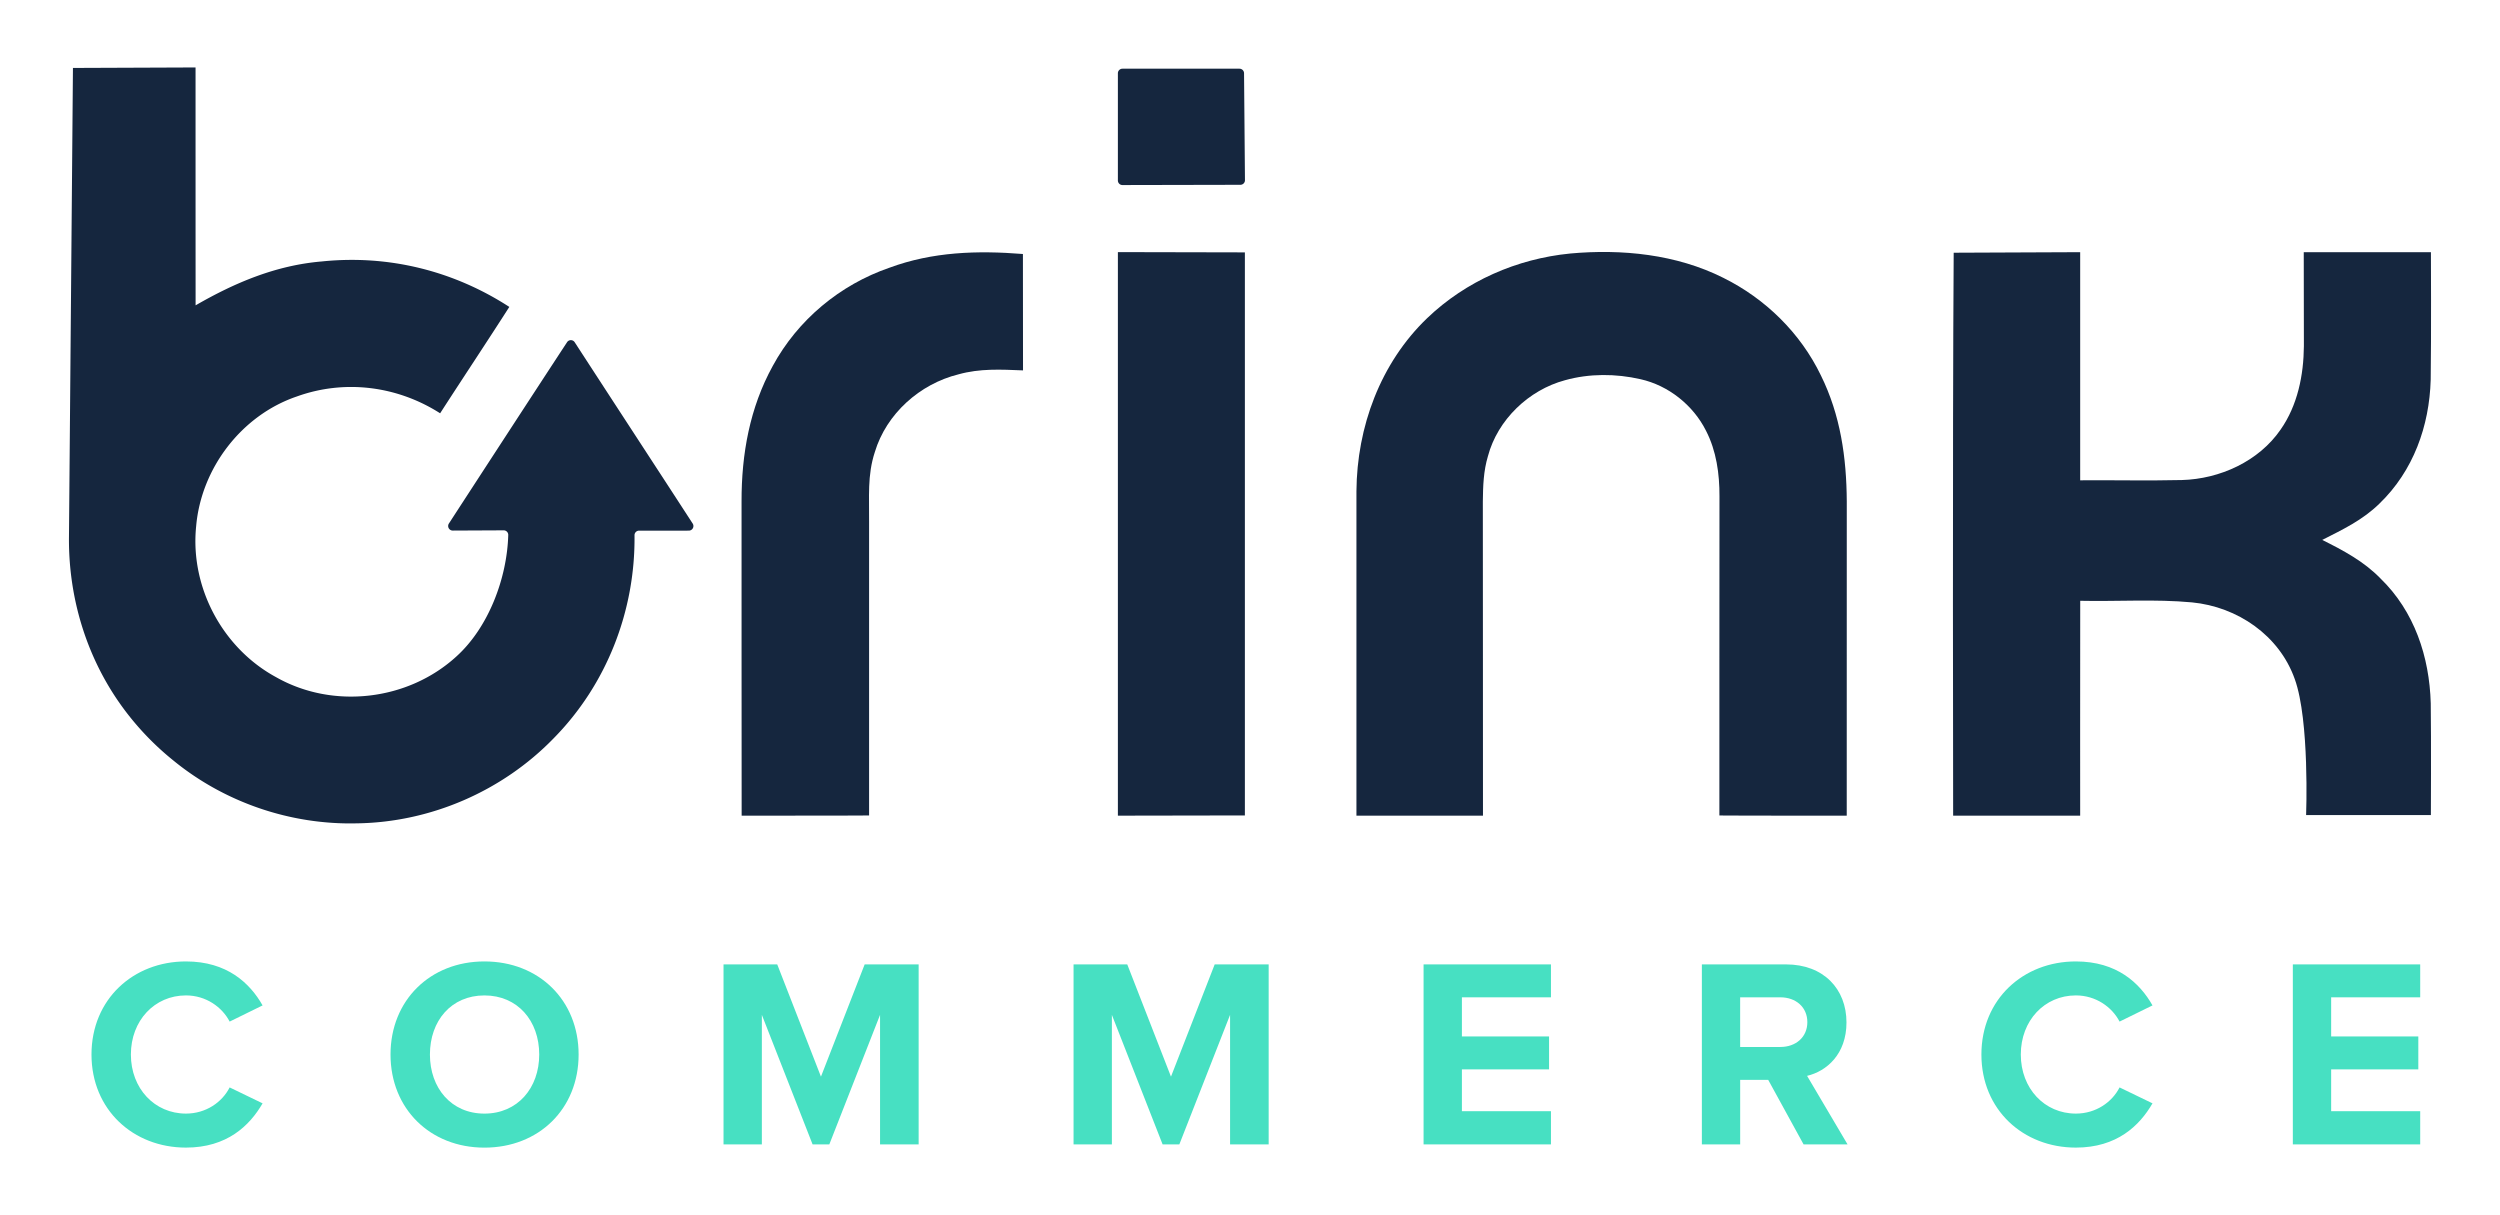 <svg id="Lager_1" data-name="Lager 1" xmlns="http://www.w3.org/2000/svg" xmlns:xlink="http://www.w3.org/1999/xlink" viewBox="0 0 7574.06 3681.25"><defs><style>.cls-1{fill:none;}.cls-2{clip-path:url(#clip-path);}.cls-3{clip-path:url(#clip-path-2);}.cls-4{fill:#47e0c2;}.cls-5{fill:#15263e;}</style><clipPath id="clip-path"><rect class="cls-1" x="208.91" y="204.35" width="7156.25" height="3272.55"/></clipPath><clipPath id="clip-path-2"><rect class="cls-1" x="208.91" y="204.35" width="7156.26" height="3272.55"/></clipPath></defs><g id="Brink_Logo" data-name="Brink Logo"><g class="cls-2"><g class="cls-3"><path class="cls-4" d="M277.17,3194.84c0-167.61,126.73-282.06,286.16-282.06,124.27,0,193.76,65.39,232.19,133.26l-99.75,49c-22.89-44.14-71.94-79.3-132.44-79.3-94.84,0-166.79,76-166.79,179.06s71.95,179,166.79,179c60.5,0,109.55-34.33,132.44-79.3l99.75,48.24c-39.25,67.86-107.92,134.08-232.19,134.08-159.43,0-286.16-114.46-286.16-282.06"/><path class="cls-4" d="M1467.65,2912.78c165.15,0,285.33,117.72,285.33,282.06S1632.8,3476.9,1467.65,3476.9c-164.33,0-284.52-117.73-284.52-282.06s120.19-282.06,284.52-282.06m0,103c-100.56,0-165.15,76.86-165.15,179.06,0,101.37,64.59,179,165.15,179s166-77.67,166-179c0-102.2-65.41-179.06-166-179.06"/><polygon class="cls-4" points="2666.22 3467.09 2666.22 3074.66 2512.52 3467.09 2461.83 3467.09 2308.13 3074.66 2308.13 3467.09 2192.03 3467.09 2192.03 2921.76 2354.73 2921.76 2487.18 3261.88 2619.62 2921.76 2783.14 2921.76 2783.14 3467.09 2666.22 3467.09"/><polygon class="cls-4" points="3726.66 3467.09 3726.66 3074.66 3572.96 3467.09 3522.26 3467.09 3368.57 3074.66 3368.57 3467.09 3252.47 3467.09 3252.47 2921.76 3415.17 2921.76 3547.62 3261.88 3680.06 2921.76 3843.57 2921.76 3843.57 3467.09 3726.66 3467.09"/><polygon class="cls-4" points="4312.9 3467.09 4312.9 2921.76 4698.8 2921.76 4698.8 3021.51 4429 3021.51 4429 3140.05 4693.07 3140.05 4693.07 3239.8 4429 3239.8 4429 3366.52 4698.8 3366.52 4698.8 3467.09 4312.9 3467.09"/><path class="cls-4" d="M5464.17,3467.09l-107.11-195.4h-85v195.4H5156V2921.76H5411c113.64,0,183.13,74.41,183.13,175.79,0,96.47-60.5,148-119.37,161.87l122.64,207.67Zm-70.32-445.58H5272v150.43h121.81c46.61,0,81.76-29.43,81.76-75.21s-35.15-75.22-81.76-75.22"/><path class="cls-4" d="M6002.92,3194.84c0-167.61,126.73-282.06,286.15-282.06,124.28,0,193.77,65.39,232.19,133.26l-99.74,49c-22.89-44.14-71.94-79.3-132.45-79.3-94.83,0-166.78,76-166.78,179.06s71.95,179,166.78,179c60.51,0,109.56-34.33,132.45-79.3l99.74,48.24c-39.24,67.86-107.91,134.08-232.19,134.08-159.42,0-286.15-114.46-286.15-282.06"/><polygon class="cls-4" points="6946.42 3467.09 6946.42 2921.76 7332.31 2921.76 7332.31 3021.51 7062.51 3021.51 7062.51 3140.05 7326.59 3140.05 7326.59 3239.8 7062.51 3239.8 7062.51 3366.52 7332.31 3366.52 7332.31 3467.09 6946.42 3467.09"/><path class="cls-5" d="M221,205.85l371.45-1.5s0,480.57.14,720.73c119.4-68.87,243.58-121.31,382.55-133,201.26-20.81,398.43,27.93,567.93,137.74-69.15,108-140.21,214.68-209.63,322.3-129.92-83-289.16-103.37-434.56-50.8-167.45,57.1-289.72,217.84-304.64,393.5-18.63,184.15,79.82,368.71,242.2,456.75,172.92,98.18,400.62,71.2,547-63.39,96.48-87.64,152.8-236.08,156.38-367.41a13.83,13.83,0,0,0-14-14.06l-154.12.72a13.85,13.85,0,0,1-11.7-21.39c53.15-81.82,245.39-377.63,358-549.3a13.77,13.77,0,0,1,23.09.1C1860,1220.15,1979.72,1403,2098.54,1586.12a13.92,13.92,0,0,1-11.6,21.49q-75.35.36-150.76.05a13.83,13.83,0,0,0-13.84,14.06c2.62,228.67-84.22,452-245.08,615.15-155.39,160.06-373,254.53-596.13,257.54-200.72,4.93-400.89-63.39-556.29-190.72a849.08,849.08,0,0,1-138.68-141.23C267.86,2010,207.3,1820.63,208.94,1627.68Z"/><path class="cls-5" d="M3400.65,208.13h354.5A13.88,13.88,0,0,1,3769,221.88l2.77,324a13.88,13.88,0,0,1-13.85,14l-357.27.76a13.88,13.88,0,0,1-13.9-13.88V222a13.87,13.87,0,0,1,13.87-13.87"/><path class="cls-5" d="M3099.07,769.58c.28,117.61,0,235.09.28,352.56-66.82-2.74-130.62-6.16-195.66,12-116.92,29-218.24,119.12-253.29,235.5-23.14,70.51-16.57,136.91-17.39,210.16q.19,445.47,0,890.78c-128.84,1-257.54,0-386.1.69-.55-317.51,0-634.89-.28-952.26-.27-143.49,24.79-283.69,94.61-410.48,75.58-139.38,203.46-245.76,353.25-297.37,131.3-48.62,266.71-52.58,404.58-41.63"/><polygon class="cls-5" points="3386.78 763.8 3771.51 764.63 3771.51 2470.47 3386.78 2471.15 3386.78 763.8"/><path class="cls-5" d="M4756.84,768.06c156.91-14.24,321.76,2.19,464.15,73.66,127.47,63.12,233.71,167.18,295.6,295.6,59.42,120.21,77.63,248.91,78.45,381.73q-.4,476.06-.13,952.11c-128.7-.41-257.27.41-385.83-.54.27-322.3-.28-644.6.27-967,.27-67.92-9.31-137.47-40.66-198.4-38.75-77.49-113.65-137.32-198.39-156.35-74.76-17.12-155.13-17.67-229.2,3.14-109.53,29.44-203.87,119.67-233.17,229.88-13.56,45.19-14.93,90.51-15.48,137.2.55,317.37,0,634.74.42,952.11H4109.5q.41-491.46,0-982.92c1.37-194.83,72.43-388.16,214.28-524.39,117.19-112.27,271.91-180,433.06-195.79"/><path class="cls-5" d="M6302.16,764v691.15c102.69-.81,205.52,1.65,308.2-.81,115-3.16,233-56.69,299.17-153.08,51.34-73.39,69.68-164.84,70.37-253,0-94.75-.41-284.24-.41-284.24h385.29s1.22,257.81-.69,386.51c-4,140.48-52.71,276.17-155,374.89-50.8,50-111,78.58-173.61,110.34,64.35,32.18,126,64.77,176.76,117.07,102.55,99.54,148,236.87,152,377.75,1.51,112.82.42,338.73.42,338.73h-378s10.88-286.56-34.31-411.7c-46.83-132.67-173.74-219.34-311.48-232.63-112-10.4-226-2.32-338.6-4.79-.41,216.88-.14,650.9-.14,650.9H5917.29s-2.19-1139.41,1.65-1705.43Z"/></g></g></g></svg>